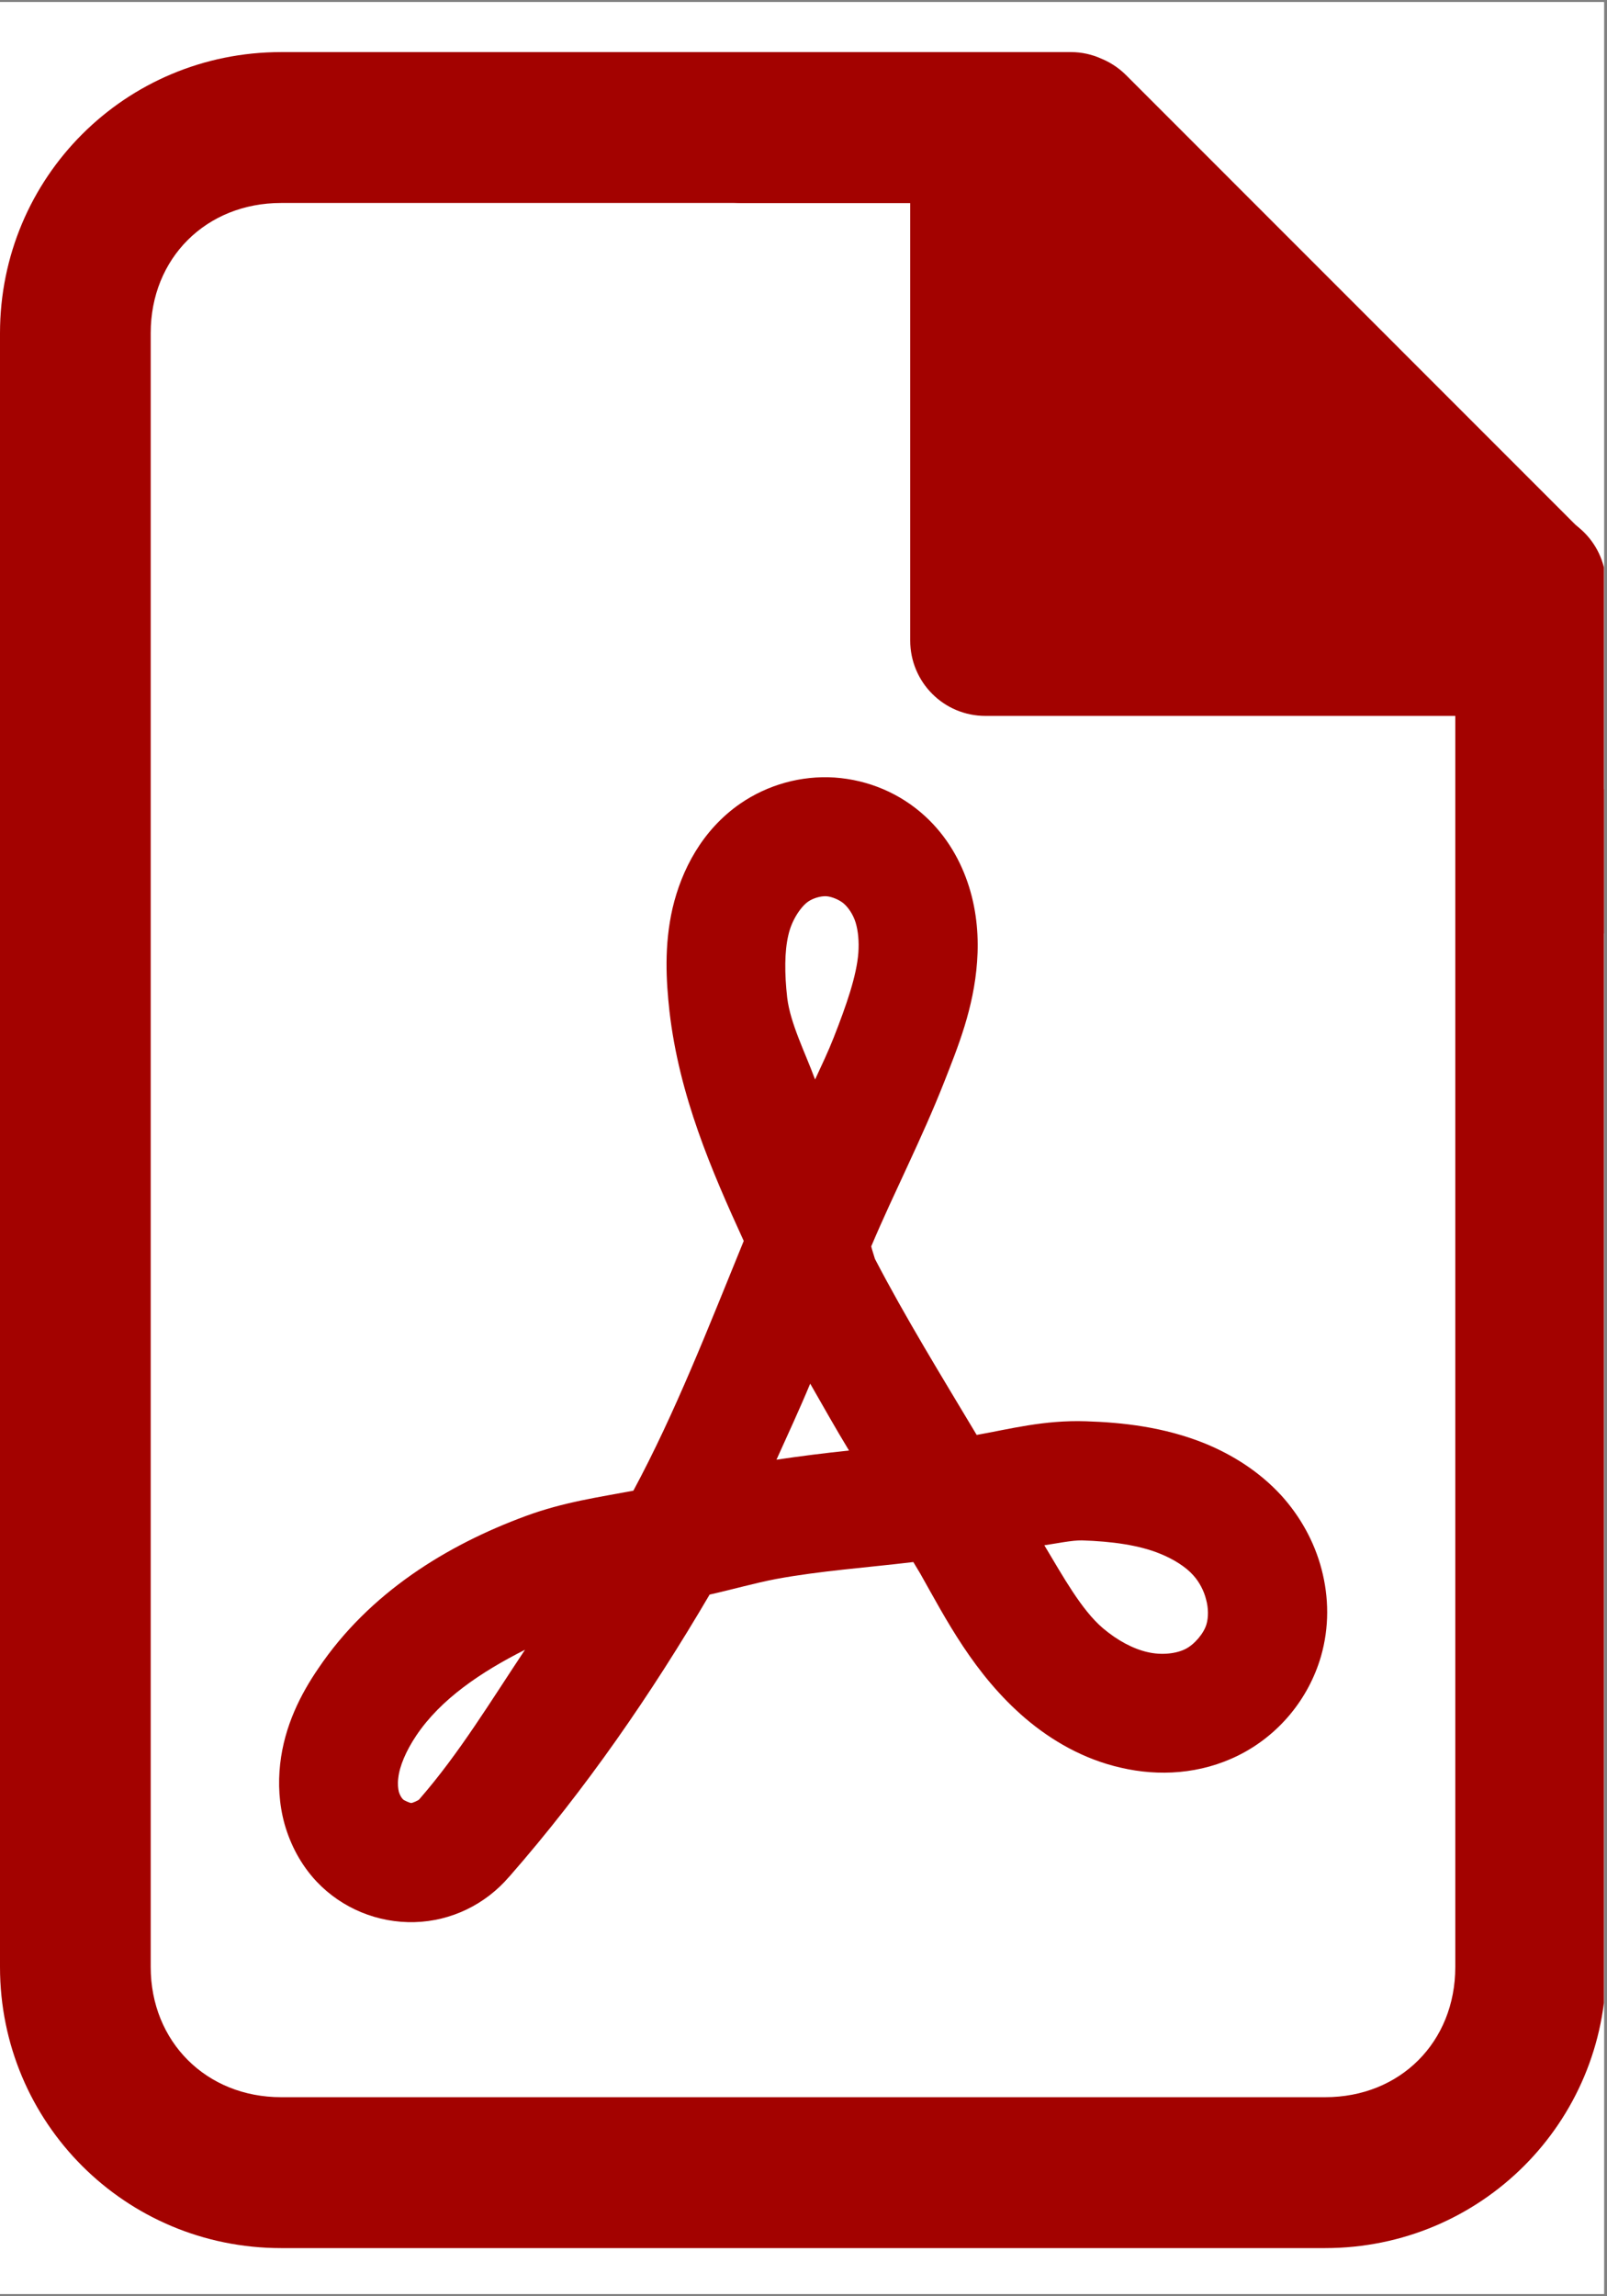 <svg xmlns="http://www.w3.org/2000/svg" xmlns:xlink="http://www.w3.org/1999/xlink" width="350" zoomAndPan="magnify" viewBox="0 0 262.5 375" height="500" preserveAspectRatio="xMidYMid meet" version="1.0"><rect x="0" y="0" width="262.5" height="375" fill="#808080" stroke="none"/><defs><clipPath id="434e954312"><path d="M 0 0.355 L 262 0.355 L 262 374.641 L 0 374.641 Z M 0 0.355 " clip-rule="nonzero"/></clipPath><clipPath id="3851eead65"><path d="M 0 8.508 L 262 8.508 L 262 367.133 L 0 367.133 Z M 0 8.508 " clip-rule="nonzero"/></clipPath><clipPath id="f5529e3aaa"><path d="M 237 83 L 262 83 L 262 162 L 237 162 Z M 237 83 " clip-rule="nonzero"/></clipPath></defs><g clip-path="url(#434e954312)"><path fill="#ffffff" d="M 0 0.355 L 262.5 0.355 L 262.5 382.105 L 0 382.105 Z M 0 0.355 " fill-opacity="1" fill-rule="nonzero"/><path fill="#ffffff" d="M 0 0.355 L 262.5 0.355 L 262.5 375.355 L 0 375.355 Z M 0 0.355 " fill-opacity="1" fill-rule="nonzero"/><path fill="#ffffff" d="M 0 0.355 L 262.5 0.355 L 262.5 375.355 L 0 375.355 Z M 0 0.355 " fill-opacity="1" fill-rule="nonzero"/></g><g clip-path="url(#3851eead65)"><path fill="#a30200" d="M 45.918 8.508 C 20.477 8.508 0 28.977 0 54.418 L 0 321.223 C 0 346.66 20.477 367.133 45.918 367.133 L 216.445 367.133 C 241.891 367.133 262.367 346.66 262.367 321.223 L 262.367 129.27 L 237.719 104.531 L 237.719 321.223 C 237.719 333.48 228.707 342.488 216.477 342.488 L 45.918 342.488 C 33.691 342.488 24.617 333.414 24.617 321.223 L 24.617 54.387 C 24.617 42.16 33.691 33.148 45.918 33.148 L 166.672 33.148 L 142.184 8.508 L 45.918 8.508 " fill-opacity="1" fill-rule="nonzero"/></g><path fill="#a30200" d="M 121.199 8.508 C 114.387 8.508 108.875 14.016 108.875 20.828 C 108.875 27.641 114.387 33.148 121.199 33.148 L 148.68 33.148 L 148.68 104.594 C 148.68 111.406 154.16 116.914 160.973 116.914 L 240.965 116.914 C 247.812 116.914 253.324 111.406 253.324 104.594 C 253.324 101.473 252.113 98.672 250.234 96.508 C 250.266 96.379 250.266 96.219 250.297 96.062 C 251.348 92.02 254.945 88.645 257.973 86.32 L 183.934 12.262 C 182.723 11.055 181.32 10.16 179.855 9.559 C 178.359 8.887 176.672 8.508 174.953 8.508 L 121.199 8.508 " fill-opacity="1" fill-rule="nonzero"/><g clip-path="url(#f5529e3aaa)"><path fill="#a30200" d="M 262.367 95.68 L 262.367 149.391 C 262.367 156.203 256.891 161.711 250.043 161.711 C 243.227 161.711 237.719 156.203 237.719 149.391 L 237.719 95.68 C 237.719 88.836 243.227 83.359 250.043 83.359 C 256.891 83.359 262.367 88.836 262.367 95.68 " fill-opacity="1" fill-rule="nonzero"/></g><path fill="#a30200" d="M 85.758 269.422 C 80.215 277.73 75.027 286.328 68.594 293.715 C 68.527 293.777 68.496 293.84 68.465 293.871 C 68.371 294 67.414 294.445 67.16 294.445 C 66.969 294.445 66.012 294.031 65.855 293.871 C 65.633 293.68 65.312 293.172 65.152 292.629 C 65.027 292.09 64.93 291.355 65.059 290.371 C 65.25 288.492 66.301 285.945 68.02 283.398 C 72 277.477 78.559 273.051 85.758 269.422 Z M 176.738 251.559 C 181.641 251.719 186.035 252.324 189.473 253.723 C 191.766 254.648 193.742 255.922 194.918 257.258 C 195.906 258.34 196.672 259.805 197.02 261.238 C 197.402 262.605 197.402 264.137 197.086 265.219 C 196.672 266.715 195.109 268.562 193.645 269.293 C 192.148 270.059 189.73 270.344 187.438 269.801 C 185.078 269.262 182.5 267.891 180.145 265.887 C 176.672 262.926 173.68 257.512 170.59 252.355 C 172.531 252.07 175.145 251.527 176.738 251.559 Z M 132.344 225.961 C 134.445 229.621 136.516 233.316 138.684 236.883 C 134.766 237.297 130.914 237.773 126.836 238.379 C 128.715 234.207 130.625 230.102 132.344 225.961 Z M 135.02 146.367 C 135.91 146.43 137.25 147.004 137.918 147.641 C 138.586 148.246 139.352 149.328 139.766 150.664 C 140.18 152.031 140.34 153.754 140.211 155.598 C 139.926 159.355 138.27 164.133 136.168 169.48 C 135.309 171.676 134.16 174.098 133.141 176.293 C 131.516 171.867 129.098 167.156 128.586 162.922 C 128.141 158.941 128.141 155.406 128.777 152.703 C 129.352 150.156 130.879 148.02 132.027 147.227 C 132.824 146.684 134.066 146.301 135.02 146.367 Z M 136.324 126.977 C 130.848 126.625 125.402 128.152 120.914 131.242 C 114.703 135.539 111.328 142.066 109.863 148.309 C 108.461 154.422 108.812 160.184 109.355 165.148 C 110.945 178.938 116.199 191.098 121.488 202.656 C 115.723 216.762 110.309 230.707 103.461 243.441 C 97.922 244.492 92.094 245.285 85.883 247.578 C 73.082 252.293 60.344 260.059 51.969 272.508 C 49.137 276.648 46.461 281.836 45.762 288.078 C 45.41 291.23 45.57 294.605 46.492 297.914 C 47.449 301.258 49.137 304.539 51.746 307.309 C 55.887 311.668 61.715 314.059 67.734 313.898 C 73.719 313.738 79.293 311 83.145 306.512 L 83.211 306.449 C 95.66 292.215 106.391 276.648 115.914 260.41 C 119.734 259.551 123.398 258.5 126.773 257.863 C 134 256.527 141.484 256.016 149.191 255.094 C 149.574 255.73 149.957 256.367 150.336 257.004 C 154.508 264.391 159.094 273.434 167.5 280.629 C 171.77 284.258 177.023 287.312 183.105 288.684 C 189.25 290.117 196.098 289.766 202.34 286.645 C 208.836 283.398 213.738 277.508 215.777 270.504 C 217.148 265.727 217.082 260.855 215.875 256.27 C 214.695 251.75 212.371 247.609 209.281 244.203 C 205.652 240.258 201.258 237.551 196.832 235.734 C 190.145 233.031 183.391 232.297 177.375 232.105 C 170.496 231.883 164.953 233.379 159.539 234.336 C 153.746 224.656 147.887 215.137 142.918 205.586 C 142.918 205.52 142.441 204.121 142.312 203.547 C 146.008 194.793 150.594 185.973 154.316 176.484 C 156.418 171.105 159.062 164.703 159.605 157.062 C 159.891 153.242 159.605 149.008 158.297 144.836 C 156.992 140.668 154.699 136.59 151.133 133.312 C 147.059 129.555 141.836 127.359 136.324 126.977 " fill-opacity="1" fill-rule="nonzero"/></svg>